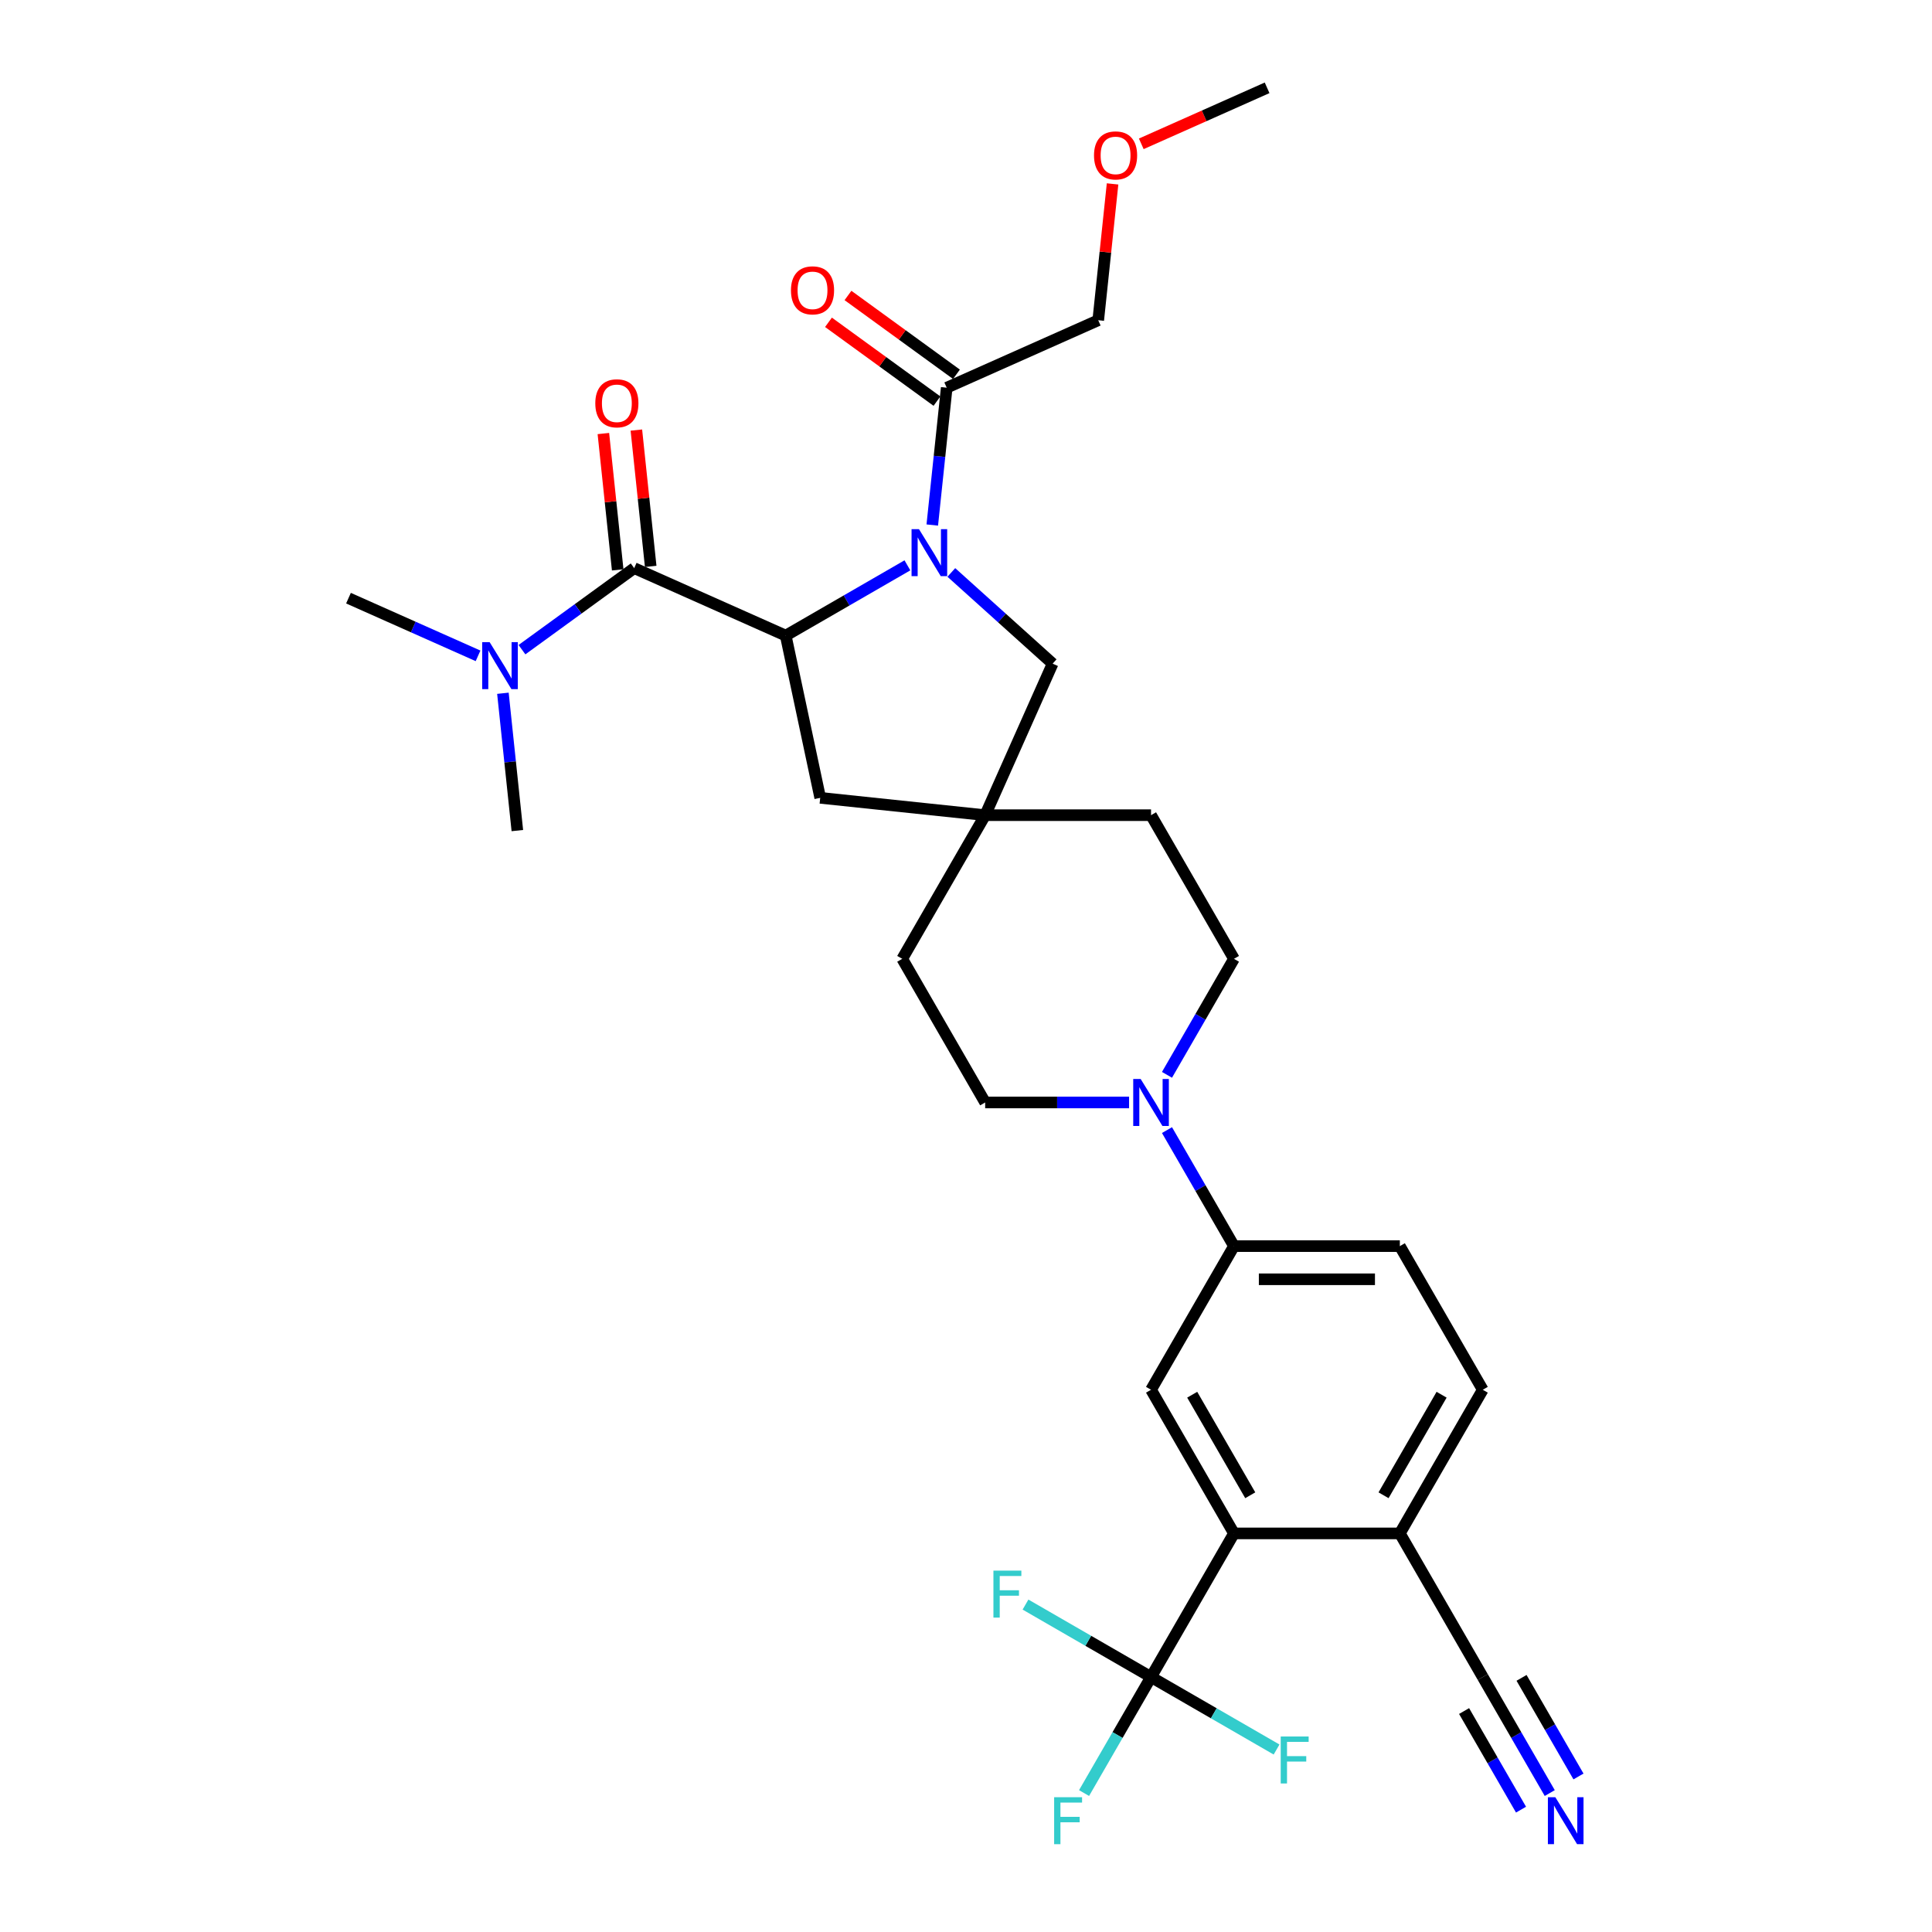 <?xml version='1.0' encoding='iso-8859-1'?>
<svg version='1.1' baseProfile='full'
              xmlns='http://www.w3.org/2000/svg'
                      xmlns:rdkit='http://www.rdkit.org/xml'
                      xmlns:xlink='http://www.w3.org/1999/xlink'
                  xml:space='preserve'
width='1000px' height='1000px' viewBox='0 0 1000 1000'>
<!-- END OF HEADER -->
<rect style='opacity:1.0;fill:#FFFFFF;stroke:none' width='1000' height='1000' x='0' y='0'> </rect>
<path class='bond-0' d='M 469.674,292.621 L 438.182,310.802' style='fill:none;fill-rule:evenodd;stroke:#0000FF;stroke-width:6px;stroke-linecap:butt;stroke-linejoin:miter;stroke-opacity:1' />
<path class='bond-0' d='M 438.182,310.802 L 406.69,328.984' style='fill:none;fill-rule:evenodd;stroke:#000000;stroke-width:6px;stroke-linecap:butt;stroke-linejoin:miter;stroke-opacity:1' />
<path class='bond-5' d='M 482.544,271.755 L 486.279,236.215' style='fill:none;fill-rule:evenodd;stroke:#0000FF;stroke-width:6px;stroke-linecap:butt;stroke-linejoin:miter;stroke-opacity:1' />
<path class='bond-5' d='M 486.279,236.215 L 490.015,200.676' style='fill:none;fill-rule:evenodd;stroke:#000000;stroke-width:6px;stroke-linecap:butt;stroke-linejoin:miter;stroke-opacity:1' />
<path class='bond-9' d='M 492.407,296.293 L 518.624,319.899' style='fill:none;fill-rule:evenodd;stroke:#0000FF;stroke-width:6px;stroke-linecap:butt;stroke-linejoin:miter;stroke-opacity:1' />
<path class='bond-9' d='M 518.624,319.899 L 544.841,343.505' style='fill:none;fill-rule:evenodd;stroke:#000000;stroke-width:6px;stroke-linecap:butt;stroke-linejoin:miter;stroke-opacity:1' />
<path class='bond-1' d='M 406.69,328.984 L 328.26,294.065' style='fill:none;fill-rule:evenodd;stroke:#000000;stroke-width:6px;stroke-linecap:butt;stroke-linejoin:miter;stroke-opacity:1' />
<path class='bond-11' d='M 406.69,328.984 L 424.54,412.961' style='fill:none;fill-rule:evenodd;stroke:#000000;stroke-width:6px;stroke-linecap:butt;stroke-linejoin:miter;stroke-opacity:1' />
<path class='bond-14' d='M 328.26,294.065 L 299.215,315.167' style='fill:none;fill-rule:evenodd;stroke:#000000;stroke-width:6px;stroke-linecap:butt;stroke-linejoin:miter;stroke-opacity:1' />
<path class='bond-14' d='M 299.215,315.167 L 270.17,336.269' style='fill:none;fill-rule:evenodd;stroke:#0000FF;stroke-width:6px;stroke-linecap:butt;stroke-linejoin:miter;stroke-opacity:1' />
<path class='bond-15' d='M 336.798,293.167 L 333.09,257.885' style='fill:none;fill-rule:evenodd;stroke:#000000;stroke-width:6px;stroke-linecap:butt;stroke-linejoin:miter;stroke-opacity:1' />
<path class='bond-15' d='M 333.09,257.885 L 329.381,222.603' style='fill:none;fill-rule:evenodd;stroke:#FF0000;stroke-width:6px;stroke-linecap:butt;stroke-linejoin:miter;stroke-opacity:1' />
<path class='bond-15' d='M 319.721,294.962 L 316.013,259.68' style='fill:none;fill-rule:evenodd;stroke:#000000;stroke-width:6px;stroke-linecap:butt;stroke-linejoin:miter;stroke-opacity:1' />
<path class='bond-15' d='M 316.013,259.68 L 312.305,224.398' style='fill:none;fill-rule:evenodd;stroke:#FF0000;stroke-width:6px;stroke-linecap:butt;stroke-linejoin:miter;stroke-opacity:1' />
<path class='bond-2' d='M 595.775,868.038 L 638.701,793.688' style='fill:none;fill-rule:evenodd;stroke:#000000;stroke-width:6px;stroke-linecap:butt;stroke-linejoin:miter;stroke-opacity:1' />
<path class='bond-21' d='M 595.775,868.038 L 578.44,898.062' style='fill:none;fill-rule:evenodd;stroke:#000000;stroke-width:6px;stroke-linecap:butt;stroke-linejoin:miter;stroke-opacity:1' />
<path class='bond-21' d='M 578.44,898.062 L 561.106,928.086' style='fill:none;fill-rule:evenodd;stroke:#33CCCC;stroke-width:6px;stroke-linecap:butt;stroke-linejoin:miter;stroke-opacity:1' />
<path class='bond-22' d='M 595.775,868.038 L 563.287,849.281' style='fill:none;fill-rule:evenodd;stroke:#000000;stroke-width:6px;stroke-linecap:butt;stroke-linejoin:miter;stroke-opacity:1' />
<path class='bond-22' d='M 563.287,849.281 L 530.799,830.525' style='fill:none;fill-rule:evenodd;stroke:#33CCCC;stroke-width:6px;stroke-linecap:butt;stroke-linejoin:miter;stroke-opacity:1' />
<path class='bond-23' d='M 595.775,868.038 L 628.262,886.795' style='fill:none;fill-rule:evenodd;stroke:#000000;stroke-width:6px;stroke-linecap:butt;stroke-linejoin:miter;stroke-opacity:1' />
<path class='bond-23' d='M 628.262,886.795 L 660.75,905.552' style='fill:none;fill-rule:evenodd;stroke:#33CCCC;stroke-width:6px;stroke-linecap:butt;stroke-linejoin:miter;stroke-opacity:1' />
<path class='bond-3' d='M 638.701,793.688 L 595.775,719.337' style='fill:none;fill-rule:evenodd;stroke:#000000;stroke-width:6px;stroke-linecap:butt;stroke-linejoin:miter;stroke-opacity:1' />
<path class='bond-3' d='M 647.132,773.95 L 617.084,721.904' style='fill:none;fill-rule:evenodd;stroke:#000000;stroke-width:6px;stroke-linecap:butt;stroke-linejoin:miter;stroke-opacity:1' />
<path class='bond-33' d='M 638.701,793.688 L 724.554,793.688' style='fill:none;fill-rule:evenodd;stroke:#000000;stroke-width:6px;stroke-linecap:butt;stroke-linejoin:miter;stroke-opacity:1' />
<path class='bond-4' d='M 604.033,556.333 L 621.367,526.309' style='fill:none;fill-rule:evenodd;stroke:#0000FF;stroke-width:6px;stroke-linecap:butt;stroke-linejoin:miter;stroke-opacity:1' />
<path class='bond-4' d='M 621.367,526.309 L 638.701,496.285' style='fill:none;fill-rule:evenodd;stroke:#000000;stroke-width:6px;stroke-linecap:butt;stroke-linejoin:miter;stroke-opacity:1' />
<path class='bond-7' d='M 604.033,584.939 L 621.367,614.963' style='fill:none;fill-rule:evenodd;stroke:#0000FF;stroke-width:6px;stroke-linecap:butt;stroke-linejoin:miter;stroke-opacity:1' />
<path class='bond-7' d='M 621.367,614.963 L 638.701,644.987' style='fill:none;fill-rule:evenodd;stroke:#000000;stroke-width:6px;stroke-linecap:butt;stroke-linejoin:miter;stroke-opacity:1' />
<path class='bond-32' d='M 584.408,570.636 L 547.165,570.636' style='fill:none;fill-rule:evenodd;stroke:#0000FF;stroke-width:6px;stroke-linecap:butt;stroke-linejoin:miter;stroke-opacity:1' />
<path class='bond-32' d='M 547.165,570.636 L 509.922,570.636' style='fill:none;fill-rule:evenodd;stroke:#000000;stroke-width:6px;stroke-linecap:butt;stroke-linejoin:miter;stroke-opacity:1' />
<path class='bond-18' d='M 495.061,193.73 L 466.986,173.333' style='fill:none;fill-rule:evenodd;stroke:#000000;stroke-width:6px;stroke-linecap:butt;stroke-linejoin:miter;stroke-opacity:1' />
<path class='bond-18' d='M 466.986,173.333 L 438.912,152.935' style='fill:none;fill-rule:evenodd;stroke:#FF0000;stroke-width:6px;stroke-linecap:butt;stroke-linejoin:miter;stroke-opacity:1' />
<path class='bond-18' d='M 484.968,207.621 L 456.894,187.224' style='fill:none;fill-rule:evenodd;stroke:#000000;stroke-width:6px;stroke-linecap:butt;stroke-linejoin:miter;stroke-opacity:1' />
<path class='bond-18' d='M 456.894,187.224 L 428.819,166.827' style='fill:none;fill-rule:evenodd;stroke:#FF0000;stroke-width:6px;stroke-linecap:butt;stroke-linejoin:miter;stroke-opacity:1' />
<path class='bond-26' d='M 490.015,200.676 L 568.445,165.756' style='fill:none;fill-rule:evenodd;stroke:#000000;stroke-width:6px;stroke-linecap:butt;stroke-linejoin:miter;stroke-opacity:1' />
<path class='bond-6' d='M 595.775,719.337 L 638.701,644.987' style='fill:none;fill-rule:evenodd;stroke:#000000;stroke-width:6px;stroke-linecap:butt;stroke-linejoin:miter;stroke-opacity:1' />
<path class='bond-19' d='M 638.701,644.987 L 724.554,644.987' style='fill:none;fill-rule:evenodd;stroke:#000000;stroke-width:6px;stroke-linecap:butt;stroke-linejoin:miter;stroke-opacity:1' />
<path class='bond-19' d='M 651.579,662.157 L 711.676,662.157' style='fill:none;fill-rule:evenodd;stroke:#000000;stroke-width:6px;stroke-linecap:butt;stroke-linejoin:miter;stroke-opacity:1' />
<path class='bond-8' d='M 509.922,421.935 L 544.841,343.505' style='fill:none;fill-rule:evenodd;stroke:#000000;stroke-width:6px;stroke-linecap:butt;stroke-linejoin:miter;stroke-opacity:1' />
<path class='bond-24' d='M 509.922,421.935 L 466.996,496.285' style='fill:none;fill-rule:evenodd;stroke:#000000;stroke-width:6px;stroke-linecap:butt;stroke-linejoin:miter;stroke-opacity:1' />
<path class='bond-25' d='M 509.922,421.935 L 595.775,421.935' style='fill:none;fill-rule:evenodd;stroke:#000000;stroke-width:6px;stroke-linecap:butt;stroke-linejoin:miter;stroke-opacity:1' />
<path class='bond-31' d='M 509.922,421.935 L 424.54,412.961' style='fill:none;fill-rule:evenodd;stroke:#000000;stroke-width:6px;stroke-linecap:butt;stroke-linejoin:miter;stroke-opacity:1' />
<path class='bond-10' d='M 802.148,928.086 L 784.814,898.062' style='fill:none;fill-rule:evenodd;stroke:#0000FF;stroke-width:6px;stroke-linecap:butt;stroke-linejoin:miter;stroke-opacity:1' />
<path class='bond-10' d='M 784.814,898.062 L 767.48,868.038' style='fill:none;fill-rule:evenodd;stroke:#000000;stroke-width:6px;stroke-linecap:butt;stroke-linejoin:miter;stroke-opacity:1' />
<path class='bond-10' d='M 817.018,919.5 L 802.284,893.98' style='fill:none;fill-rule:evenodd;stroke:#0000FF;stroke-width:6px;stroke-linecap:butt;stroke-linejoin:miter;stroke-opacity:1' />
<path class='bond-10' d='M 802.284,893.98 L 787.55,868.46' style='fill:none;fill-rule:evenodd;stroke:#000000;stroke-width:6px;stroke-linecap:butt;stroke-linejoin:miter;stroke-opacity:1' />
<path class='bond-10' d='M 787.278,936.671 L 772.544,911.151' style='fill:none;fill-rule:evenodd;stroke:#0000FF;stroke-width:6px;stroke-linecap:butt;stroke-linejoin:miter;stroke-opacity:1' />
<path class='bond-10' d='M 772.544,911.151 L 757.81,885.631' style='fill:none;fill-rule:evenodd;stroke:#000000;stroke-width:6px;stroke-linecap:butt;stroke-linejoin:miter;stroke-opacity:1' />
<path class='bond-12' d='M 767.48,868.038 L 724.554,793.688' style='fill:none;fill-rule:evenodd;stroke:#000000;stroke-width:6px;stroke-linecap:butt;stroke-linejoin:miter;stroke-opacity:1' />
<path class='bond-13' d='M 724.554,793.688 L 767.48,719.337' style='fill:none;fill-rule:evenodd;stroke:#000000;stroke-width:6px;stroke-linecap:butt;stroke-linejoin:miter;stroke-opacity:1' />
<path class='bond-13' d='M 716.122,773.95 L 746.171,721.904' style='fill:none;fill-rule:evenodd;stroke:#000000;stroke-width:6px;stroke-linecap:butt;stroke-linejoin:miter;stroke-opacity:1' />
<path class='bond-28' d='M 260.307,358.831 L 264.042,394.37' style='fill:none;fill-rule:evenodd;stroke:#0000FF;stroke-width:6px;stroke-linecap:butt;stroke-linejoin:miter;stroke-opacity:1' />
<path class='bond-28' d='M 264.042,394.37 L 267.778,429.91' style='fill:none;fill-rule:evenodd;stroke:#000000;stroke-width:6px;stroke-linecap:butt;stroke-linejoin:miter;stroke-opacity:1' />
<path class='bond-29' d='M 247.437,339.467 L 213.905,324.538' style='fill:none;fill-rule:evenodd;stroke:#0000FF;stroke-width:6px;stroke-linecap:butt;stroke-linejoin:miter;stroke-opacity:1' />
<path class='bond-29' d='M 213.905,324.538 L 180.373,309.608' style='fill:none;fill-rule:evenodd;stroke:#000000;stroke-width:6px;stroke-linecap:butt;stroke-linejoin:miter;stroke-opacity:1' />
<path class='bond-16' d='M 638.701,496.285 L 595.775,421.935' style='fill:none;fill-rule:evenodd;stroke:#000000;stroke-width:6px;stroke-linecap:butt;stroke-linejoin:miter;stroke-opacity:1' />
<path class='bond-17' d='M 509.922,570.636 L 466.996,496.285' style='fill:none;fill-rule:evenodd;stroke:#000000;stroke-width:6px;stroke-linecap:butt;stroke-linejoin:miter;stroke-opacity:1' />
<path class='bond-20' d='M 724.554,644.987 L 767.48,719.337' style='fill:none;fill-rule:evenodd;stroke:#000000;stroke-width:6px;stroke-linecap:butt;stroke-linejoin:miter;stroke-opacity:1' />
<path class='bond-27' d='M 568.445,165.756 L 572.153,130.474' style='fill:none;fill-rule:evenodd;stroke:#000000;stroke-width:6px;stroke-linecap:butt;stroke-linejoin:miter;stroke-opacity:1' />
<path class='bond-27' d='M 572.153,130.474 L 575.861,95.192' style='fill:none;fill-rule:evenodd;stroke:#FF0000;stroke-width:6px;stroke-linecap:butt;stroke-linejoin:miter;stroke-opacity:1' />
<path class='bond-30' d='M 590.726,74.449 L 623.288,59.952' style='fill:none;fill-rule:evenodd;stroke:#FF0000;stroke-width:6px;stroke-linecap:butt;stroke-linejoin:miter;stroke-opacity:1' />
<path class='bond-30' d='M 623.288,59.952 L 655.849,45.455' style='fill:none;fill-rule:evenodd;stroke:#000000;stroke-width:6px;stroke-linecap:butt;stroke-linejoin:miter;stroke-opacity:1' />
<path  class='atom-0' d='M 475.666 273.901
L 483.633 286.779
Q 484.423 288.05, 485.694 290.351
Q 486.964 292.651, 487.033 292.789
L 487.033 273.901
L 490.261 273.901
L 490.261 298.215
L 486.93 298.215
L 478.379 284.135
Q 477.383 282.487, 476.319 280.598
Q 475.288 278.709, 474.979 278.125
L 474.979 298.215
L 471.82 298.215
L 471.82 273.901
L 475.666 273.901
' fill='#0000FF'/>
<path  class='atom-5' d='M 590.4 558.479
L 598.367 571.357
Q 599.157 572.628, 600.428 574.929
Q 601.699 577.229, 601.767 577.367
L 601.767 558.479
L 604.995 558.479
L 604.995 582.793
L 601.664 582.793
L 593.113 568.713
Q 592.117 567.065, 591.053 565.176
Q 590.023 563.287, 589.713 562.703
L 589.713 582.793
L 586.554 582.793
L 586.554 558.479
L 590.4 558.479
' fill='#0000FF'/>
<path  class='atom-11' d='M 805.032 930.232
L 812.999 943.11
Q 813.789 944.381, 815.059 946.681
Q 816.33 948.982, 816.399 949.12
L 816.399 930.232
L 819.627 930.232
L 819.627 954.545
L 816.296 954.545
L 807.745 940.466
Q 806.749 938.817, 805.684 936.928
Q 804.654 935.04, 804.345 934.456
L 804.345 954.545
L 801.186 954.545
L 801.186 930.232
L 805.032 930.232
' fill='#0000FF'/>
<path  class='atom-15' d='M 253.429 332.371
L 261.396 345.249
Q 262.186 346.52, 263.457 348.82
Q 264.727 351.121, 264.796 351.259
L 264.796 332.371
L 268.024 332.371
L 268.024 356.685
L 264.693 356.685
L 256.142 342.605
Q 255.146 340.956, 254.082 339.068
Q 253.051 337.179, 252.742 336.595
L 252.742 356.685
L 249.583 356.685
L 249.583 332.371
L 253.429 332.371
' fill='#0000FF'/>
<path  class='atom-16' d='M 308.125 208.751
Q 308.125 202.913, 311.009 199.651
Q 313.894 196.388, 319.286 196.388
Q 324.677 196.388, 327.562 199.651
Q 330.447 202.913, 330.447 208.751
Q 330.447 214.658, 327.528 218.023
Q 324.609 221.354, 319.286 221.354
Q 313.928 221.354, 311.009 218.023
Q 308.125 214.692, 308.125 208.751
M 319.286 218.607
Q 322.994 218.607, 324.986 216.135
Q 327.012 213.628, 327.012 208.751
Q 327.012 203.978, 324.986 201.574
Q 322.994 199.136, 319.286 199.136
Q 315.577 199.136, 313.551 201.54
Q 311.559 203.944, 311.559 208.751
Q 311.559 213.662, 313.551 216.135
Q 315.577 218.607, 319.286 218.607
' fill='#FF0000'/>
<path  class='atom-19' d='M 409.398 150.281
Q 409.398 144.443, 412.282 141.181
Q 415.167 137.919, 420.558 137.919
Q 425.95 137.919, 428.835 141.181
Q 431.719 144.443, 431.719 150.281
Q 431.719 156.188, 428.8 159.554
Q 425.881 162.885, 420.558 162.885
Q 415.201 162.885, 412.282 159.554
Q 409.398 156.222, 409.398 150.281
M 420.558 160.137
Q 424.267 160.137, 426.259 157.665
Q 428.285 155.158, 428.285 150.281
Q 428.285 145.508, 426.259 143.104
Q 424.267 140.666, 420.558 140.666
Q 416.85 140.666, 414.823 143.07
Q 412.832 145.474, 412.832 150.281
Q 412.832 155.192, 414.823 157.665
Q 416.85 160.137, 420.558 160.137
' fill='#FF0000'/>
<path  class='atom-22' d='M 545.62 930.232
L 560.077 930.232
L 560.077 933.014
L 548.882 933.014
L 548.882 940.397
L 558.841 940.397
L 558.841 943.213
L 548.882 943.213
L 548.882 954.545
L 545.62 954.545
L 545.62 930.232
' fill='#33CCCC'/>
<path  class='atom-23' d='M 514.195 812.955
L 528.653 812.955
L 528.653 815.737
L 517.458 815.737
L 517.458 823.12
L 527.417 823.12
L 527.417 825.936
L 517.458 825.936
L 517.458 837.269
L 514.195 837.269
L 514.195 812.955
' fill='#33CCCC'/>
<path  class='atom-24' d='M 662.896 898.808
L 677.354 898.808
L 677.354 901.589
L 666.159 901.589
L 666.159 908.973
L 676.118 908.973
L 676.118 911.789
L 666.159 911.789
L 666.159 923.121
L 662.896 923.121
L 662.896 898.808
' fill='#33CCCC'/>
<path  class='atom-28' d='M 566.258 80.443
Q 566.258 74.605, 569.143 71.342
Q 572.027 68.08, 577.419 68.08
Q 582.81 68.08, 585.695 71.342
Q 588.58 74.605, 588.58 80.443
Q 588.58 86.349, 585.661 89.715
Q 582.742 93.046, 577.419 93.046
Q 572.062 93.046, 569.143 89.715
Q 566.258 86.384, 566.258 80.443
M 577.419 90.299
Q 581.128 90.299, 583.119 87.826
Q 585.146 85.319, 585.146 80.443
Q 585.146 75.669, 583.119 73.265
Q 581.128 70.827, 577.419 70.827
Q 573.71 70.827, 571.684 73.231
Q 569.692 75.635, 569.692 80.443
Q 569.692 85.353, 571.684 87.826
Q 573.71 90.299, 577.419 90.299
' fill='#FF0000'/>
</svg>
